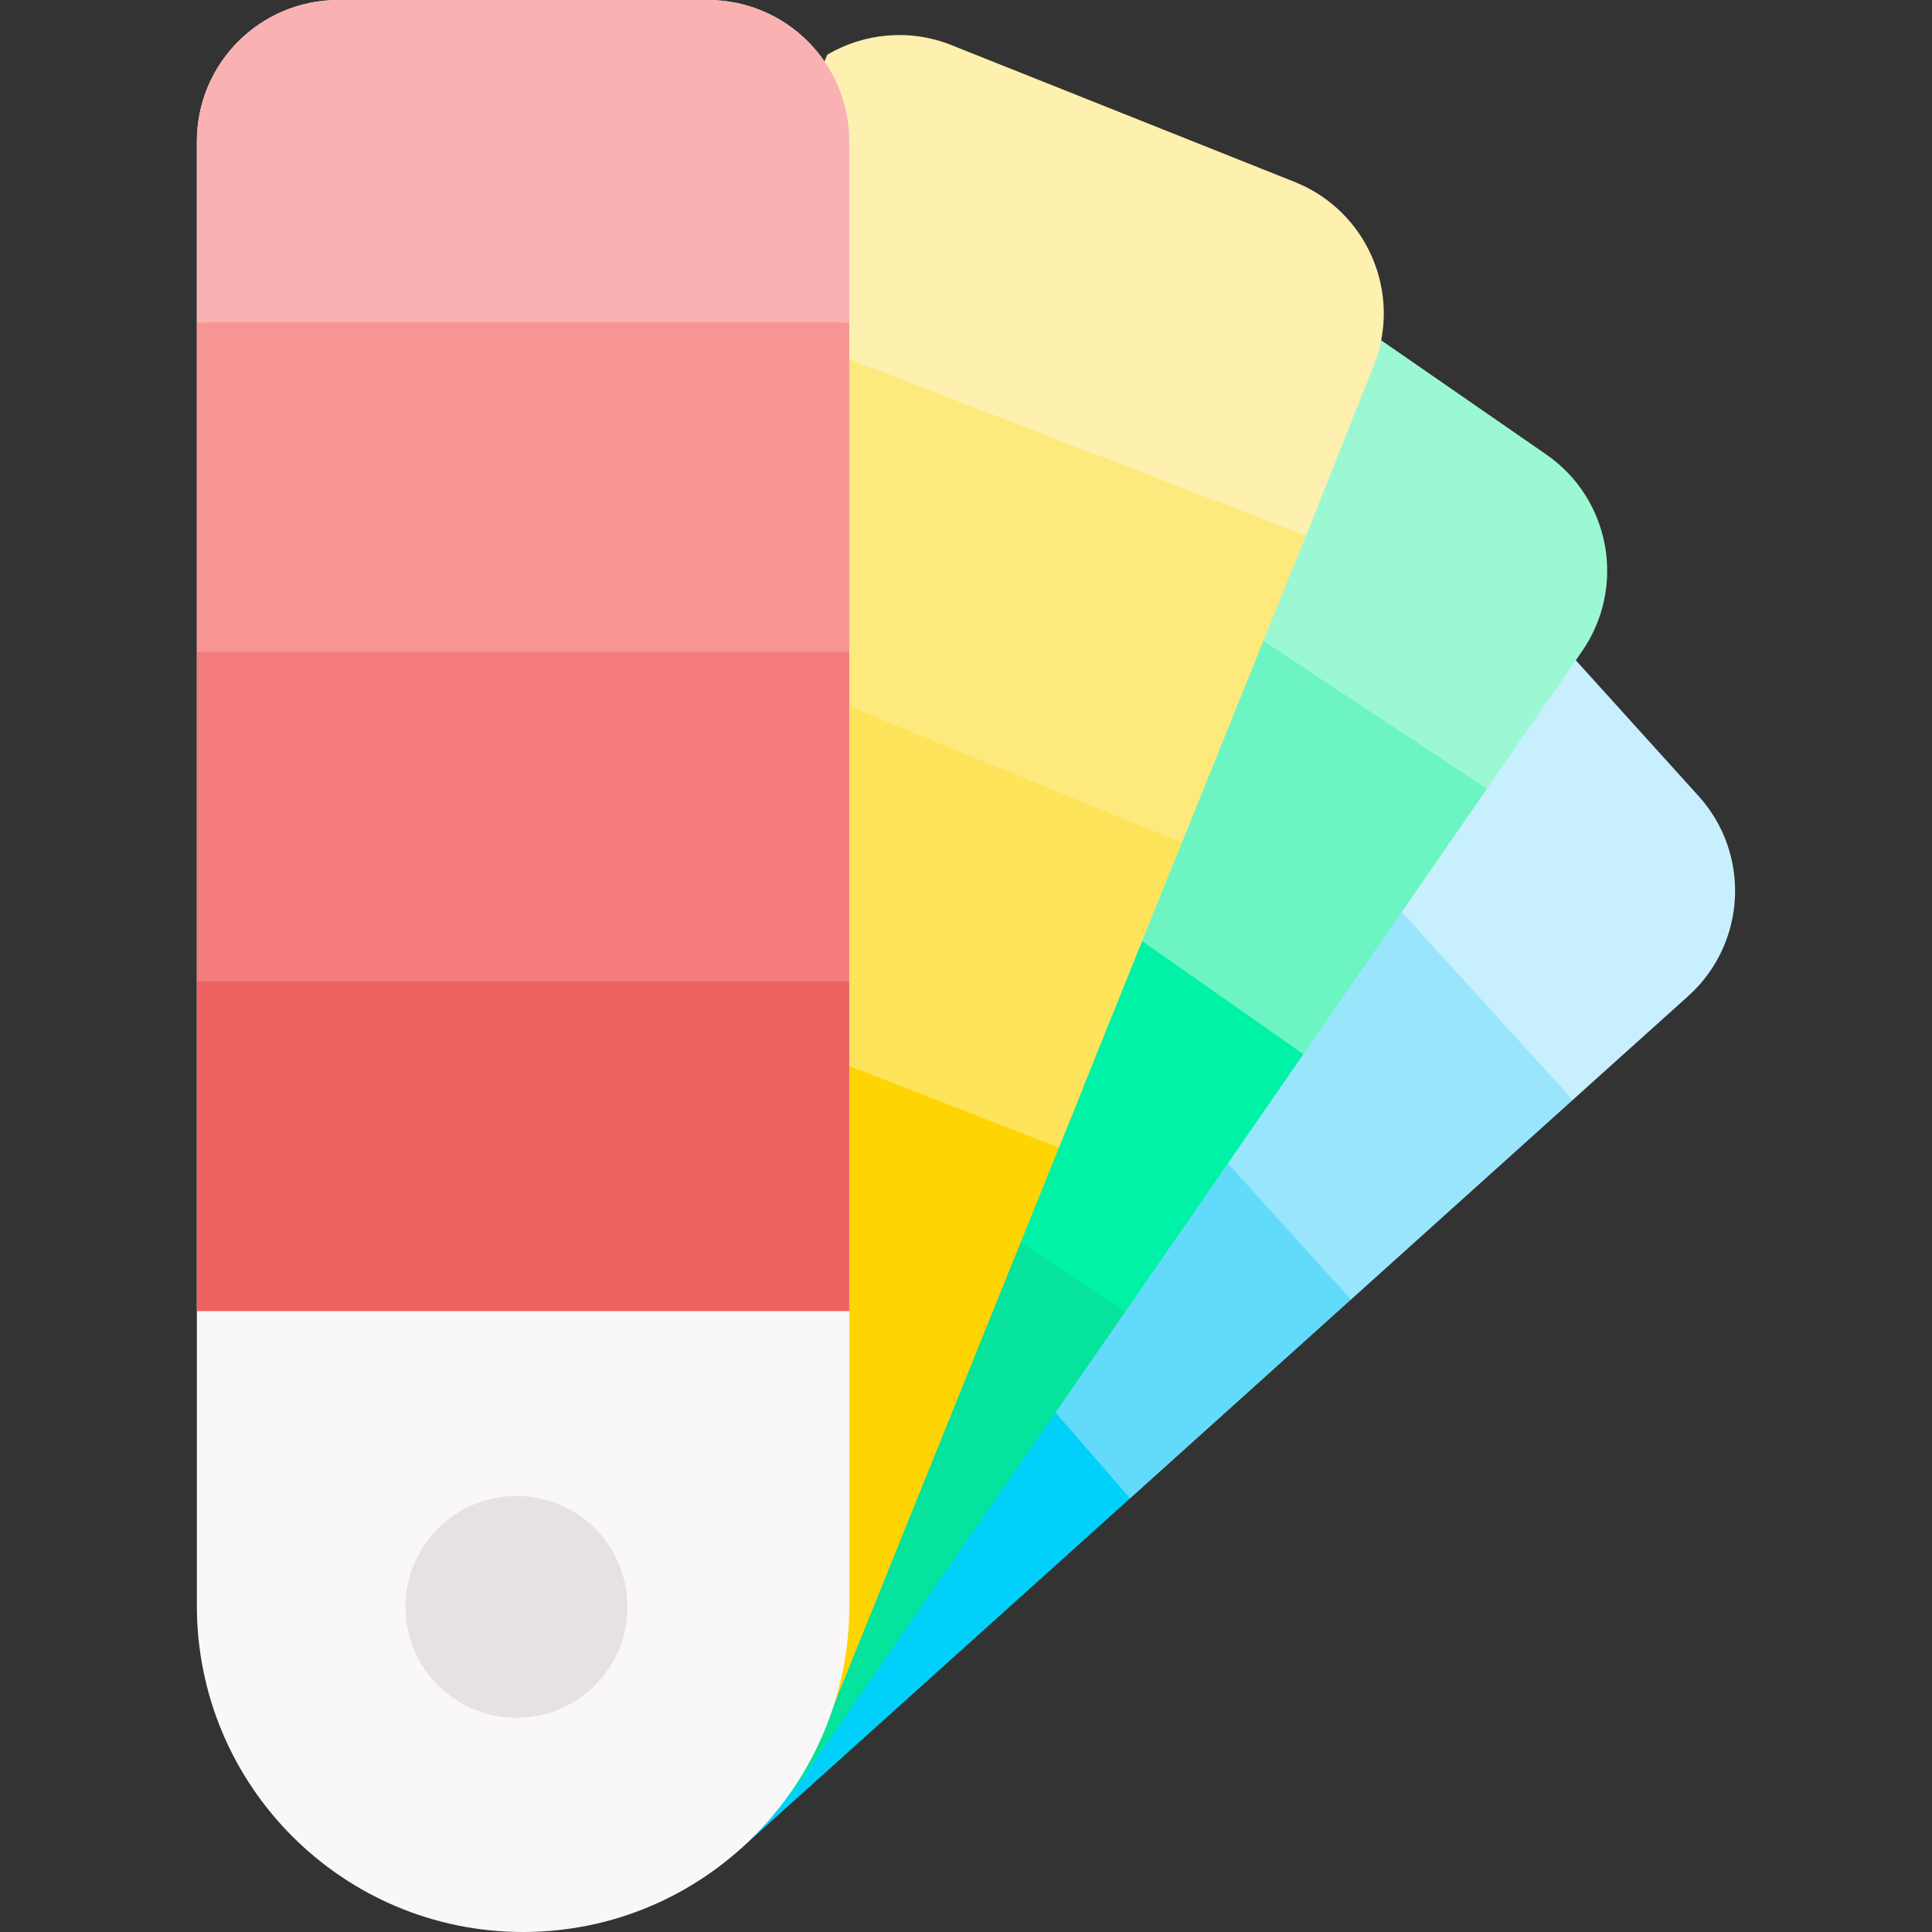 <svg width="40" height="40" viewBox="0 0 40 40" fill="none" xmlns="http://www.w3.org/2000/svg">
<rect x="0" y="0" width="40" height="40" fill="#333333" stroke="none"/>
<g clip-path="url(#clip0)">
<path d="M20.356 23.421L16.574 23.176L8.844 29.802L15.308 38.301L23.397 31.022L24.468 28.386L20.356 23.421Z" fill="#01D0FB"/>
<path d="M24.054 20L21.092 19.304L16.574 23.176L23.398 31.022L27.972 26.905L28.356 24.757L24.054 20Z" fill="#62DBFB"/>
<path d="M29.451 15.449L25.76 15.302L21.092 19.304L27.972 26.905L32.564 22.772L33.836 20.214L29.451 15.449Z" fill="#99E6FC"/>
<path d="M35.167 16.481C36.252 17.68 36.158 19.532 34.959 20.617L32.563 22.772L25.76 15.302L30.554 11.192L32.625 13.67L35.167 16.481Z" fill="#C8EFFE"/>
<path d="M17.288 19.31L13.399 20.646L5.822 32.852L16.373 37.17L23.3 27.154L23.687 23.421L17.288 19.31Z" fill="#05E39C"/>
<path d="M21.457 14.095L17.011 14.826L13.398 20.646L23.3 27.155L26.985 21.826L27.444 18.195L21.457 14.095Z" fill="#00F2A6"/>
<path d="M30.582 13.499L23.688 9.072L20.358 9.435L17.012 14.826L26.985 21.826L30.786 16.33L30.582 13.499Z" fill="#6CF5C2"/>
<path d="M32.013 9.409C33.343 10.329 33.675 12.152 32.755 13.483L30.785 16.33L20.357 9.435L23.732 3.999L28.507 6.984L32.013 9.409Z" fill="#9CF8D2"/>
<path d="M9.985 17.253L4.575 30.654C3.179 34.113 4.85 38.048 8.309 39.444C11.767 40.84 15.704 39.169 17.1 35.71L22.449 22.459L9.985 17.253Z" fill="#FED402"/>
<path d="M24.324 15.972L15.119 11.666L12.377 12.495L9.68 18.996L21.923 23.76L24.467 17.448L24.324 15.972Z" fill="#FEE45A"/>
<path d="M26.767 8.633L16.969 5.492L14.934 6.416L12.408 12.505L24.471 17.446L27.037 11.09L26.767 8.633Z" fill="#FEE97D"/>
<path d="M26.805 3.767C28.308 4.367 29.04 6.07 28.441 7.572L27.039 11.089L14.935 6.416L17.128 1.132C17.881 0.689 18.824 0.585 19.699 0.934L26.805 3.767Z" fill="#FEF0AE"/>
<path d="M4.076 27.146V20.322V13.499V6.675V2.928C4.076 1.31 5.387 0 7.004 0H14.654C16.272 0 17.583 1.31 17.583 2.928V33.246C17.583 36.977 14.559 40 10.83 40C7.1 40 4.076 36.977 4.076 33.246V27.146Z" fill="#F9F7F8"/>
<path d="M17.583 2.928V6.675L10.656 7.321L4.076 6.675V2.928C4.076 1.31 5.387 0 7.004 0H14.654C16.272 0 17.583 1.31 17.583 2.928Z" fill="#F9B1B1"/>
<path d="M17.583 6.675V13.499L10.745 14.306L4.076 13.499V6.675H17.583Z" fill="#F79595"/>
<path d="M17.583 20.322V27.146H4.076V20.322L10.656 19.515L17.583 20.322Z" fill="#EE6161"/>
<path d="M4.076 13.499H17.583V20.322H4.076V13.499Z" fill="#F47C7C"/>
<path d="M10.693 35.566C11.962 35.566 12.99 34.537 12.99 33.269C12.99 32 11.962 30.972 10.693 30.972C9.425 30.972 8.396 32 8.396 33.269C8.396 34.537 9.425 35.566 10.693 35.566Z" fill="#E5E1E5"/>
</g>
<defs>
<clipPath id="clip0">
<rect width="40" height="40" fill="white"/>
</clipPath>
</defs>
</svg>

